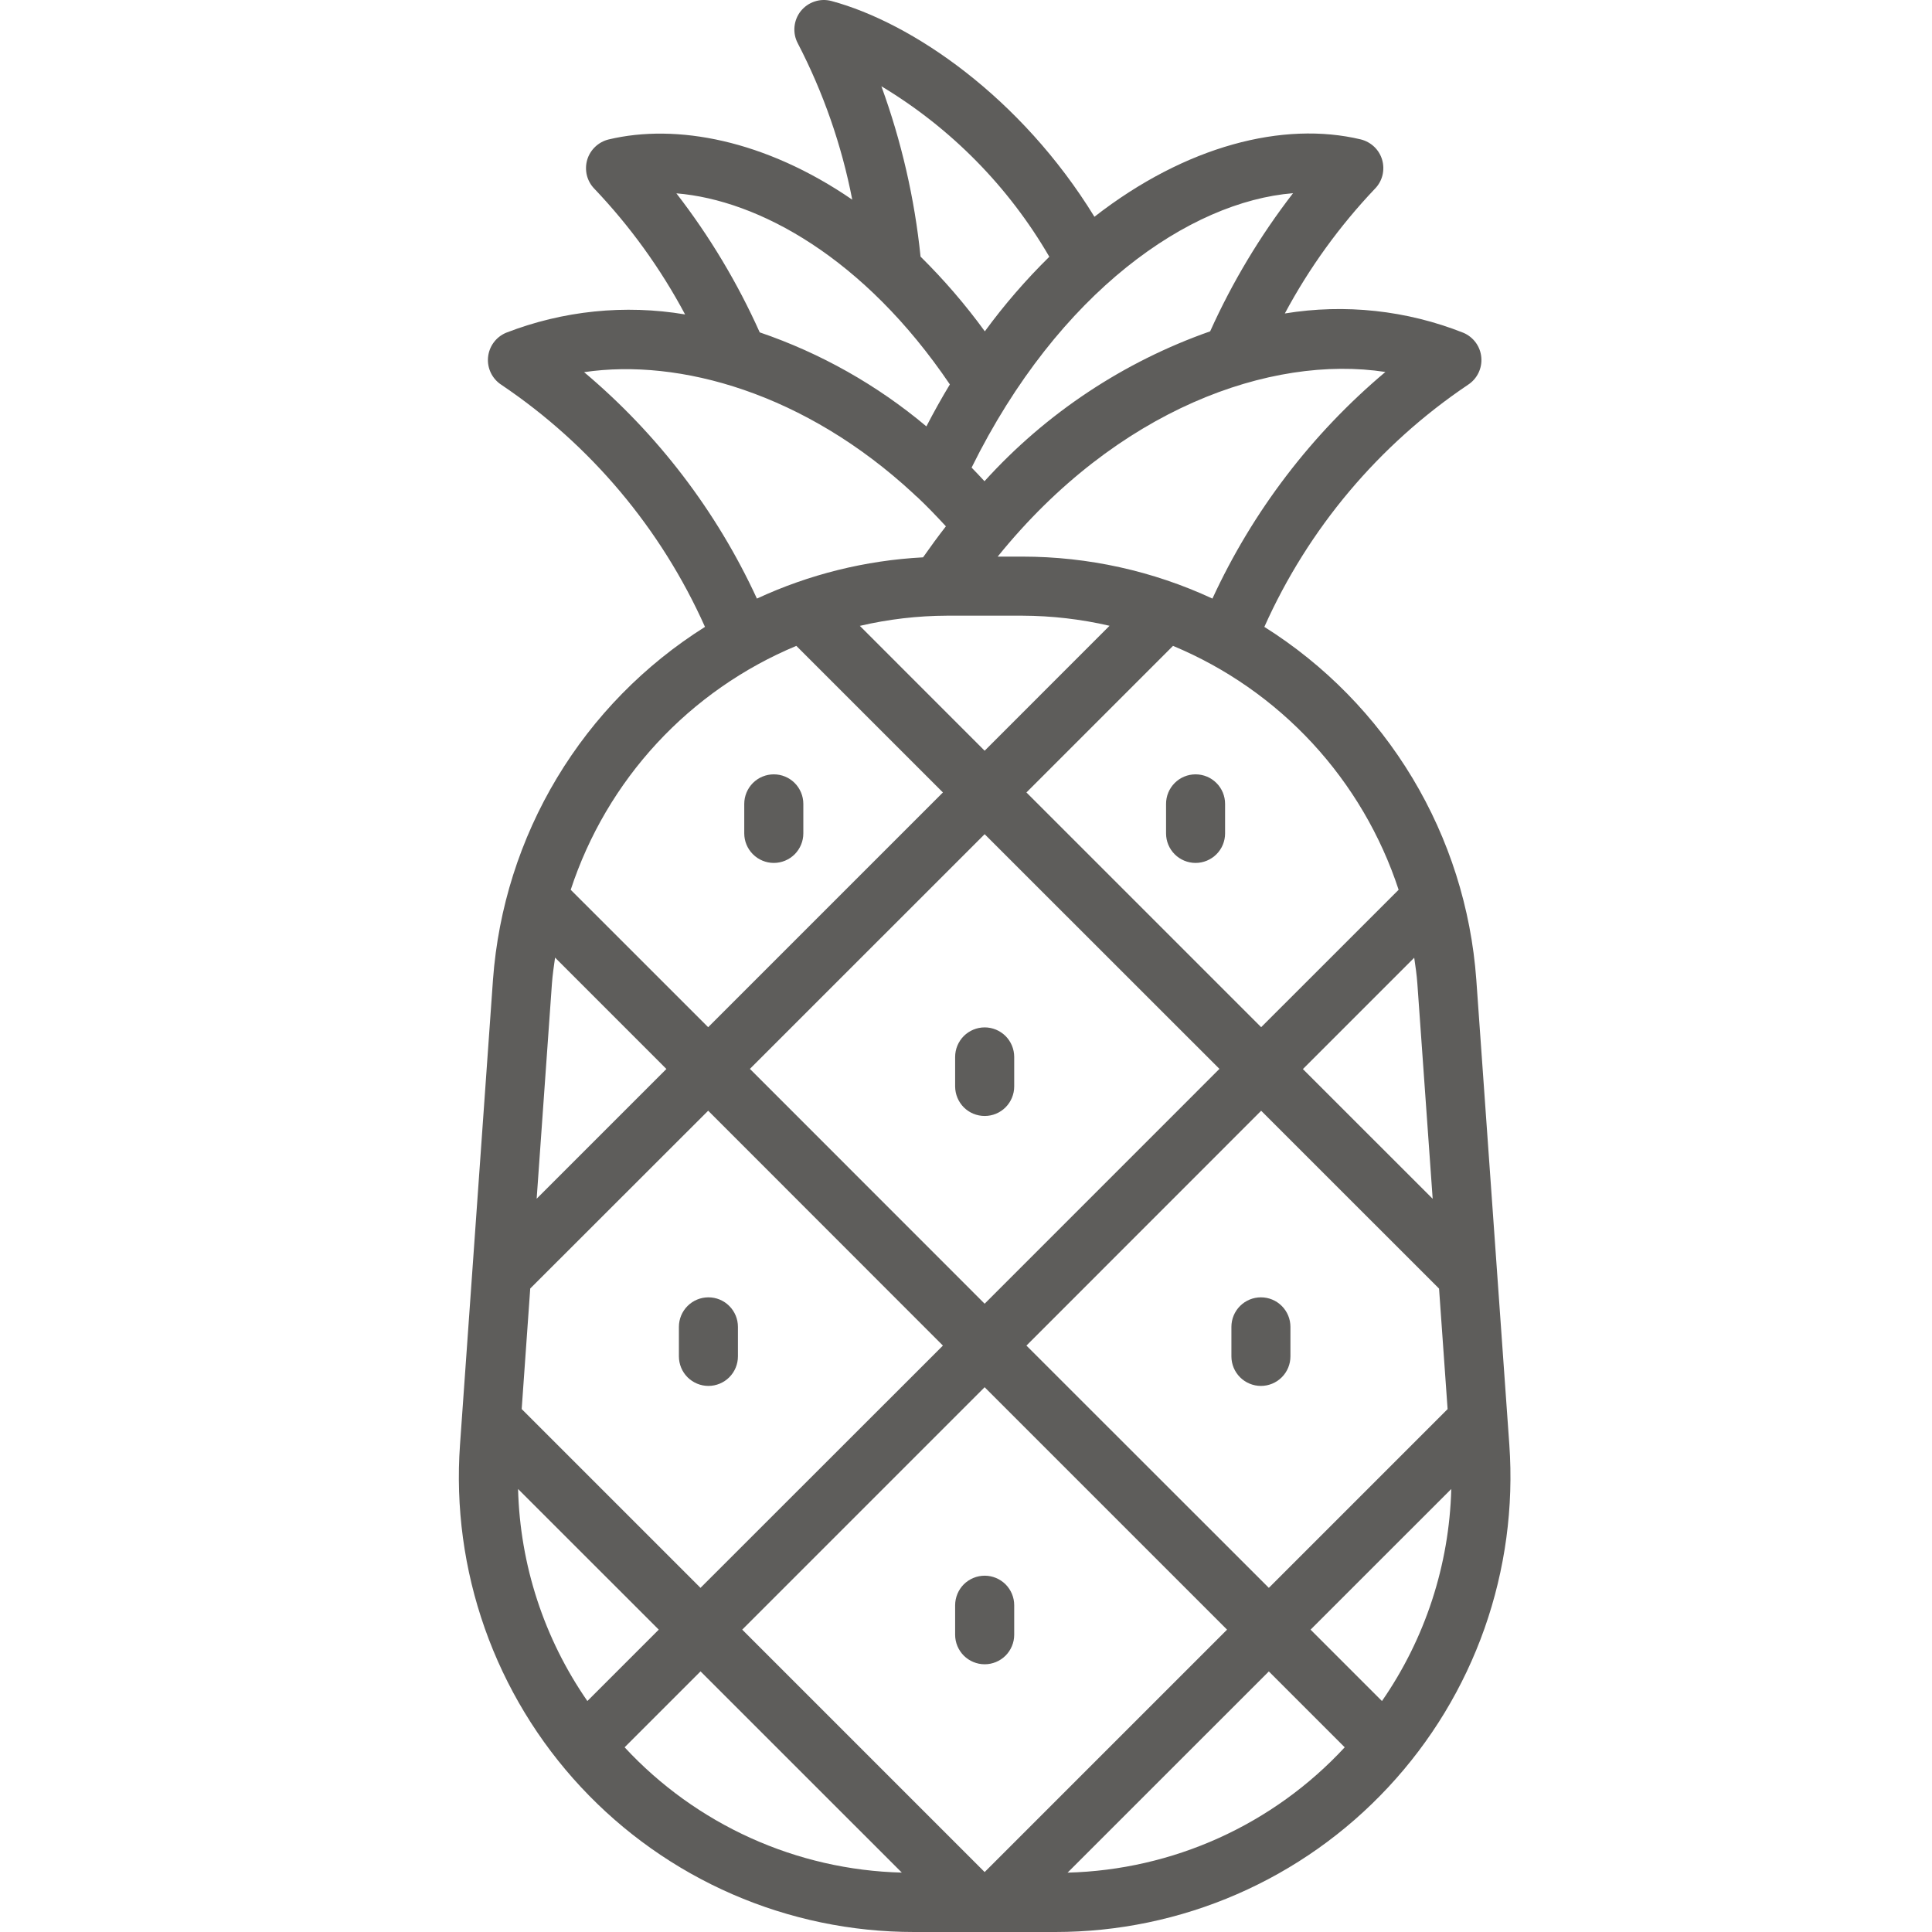<svg xmlns="http://www.w3.org/2000/svg" fill="none" viewBox="0 0 40 40" height="40" width="40">
<path fill="#5E5D5B" d="M31.249 29.911L30.565 20.279C30.457 18.803 30.004 17.374 29.242 16.106C28.479 14.838 27.43 13.767 26.177 12.979C27.085 10.947 28.545 9.21 30.391 7.968C30.485 7.907 30.56 7.823 30.609 7.723C30.658 7.623 30.679 7.512 30.669 7.401C30.66 7.29 30.62 7.184 30.555 7.094C30.489 7.004 30.4 6.933 30.298 6.89C29.124 6.424 27.846 6.286 26.601 6.49C27.105 5.548 27.733 4.679 28.469 3.905C28.544 3.828 28.597 3.732 28.623 3.627C28.648 3.522 28.646 3.413 28.616 3.309C28.586 3.206 28.529 3.112 28.451 3.038C28.372 2.964 28.276 2.911 28.172 2.886C26.573 2.504 24.552 3.013 22.659 4.488C21.139 2.012 18.884 0.47 17.215 0.021C17.1 -0.01 16.979 -0.007 16.866 0.031C16.753 0.068 16.654 0.137 16.579 0.23C16.505 0.323 16.46 0.436 16.449 0.554C16.438 0.672 16.461 0.791 16.517 0.896C17.046 1.916 17.426 3.006 17.645 4.134C15.842 2.896 14.003 2.553 12.602 2.887C12.497 2.912 12.401 2.965 12.323 3.039C12.245 3.113 12.187 3.207 12.157 3.31C12.127 3.414 12.125 3.523 12.15 3.628C12.176 3.733 12.229 3.829 12.304 3.906C13.046 4.685 13.678 5.561 14.184 6.51C12.937 6.3 11.655 6.432 10.476 6.89C10.373 6.934 10.284 7.004 10.219 7.094C10.153 7.184 10.114 7.29 10.104 7.401C10.094 7.512 10.115 7.623 10.164 7.723C10.213 7.823 10.289 7.908 10.382 7.968C12.228 9.211 13.688 10.947 14.596 12.979C13.343 13.767 12.293 14.838 11.531 16.106C10.769 17.374 10.316 18.804 10.207 20.279L9.524 29.911C9.432 31.201 9.607 32.496 10.038 33.716C10.469 34.936 11.146 36.054 12.028 37C12.91 37.947 13.977 38.702 15.163 39.218C16.349 39.734 17.629 40 18.923 40H21.85C23.143 40 24.423 39.734 25.609 39.218C26.796 38.702 27.863 37.947 28.744 37C29.626 36.054 30.304 34.936 30.735 33.716C31.165 32.496 31.34 31.201 31.249 29.911ZM28.612 35.218L27.134 33.74L30.047 30.828C30.006 32.4 29.508 33.925 28.612 35.218ZM20.386 38.759L15.367 33.74L20.386 28.721L25.405 33.74L20.386 38.759ZM12.161 35.218C11.265 33.925 10.766 32.4 10.726 30.828L13.639 33.74L12.161 35.218ZM11.427 20.366C11.44 20.184 11.467 20.005 11.492 19.826L13.797 22.132L11.111 24.818L11.427 20.366ZM19.607 12.747H21.166C21.774 12.749 22.38 12.819 22.972 12.956L20.386 15.543L17.802 12.958C18.393 12.82 18.999 12.749 19.607 12.747ZM20.386 17.271L25.247 22.13L20.386 26.992L15.526 22.13L20.386 17.271ZM26.27 32.875L21.251 27.859L26.111 22.997L29.794 26.679L29.971 29.174L26.27 32.875ZM29.345 20.366L29.662 24.82L26.975 22.134L29.28 19.829C29.306 20.005 29.332 20.183 29.345 20.366ZM14.503 32.875L10.801 29.173L10.978 26.677L14.662 22.996L19.522 27.859L14.503 32.875ZM28.957 18.422L26.111 21.267L21.251 16.407L24.286 13.372C25.381 13.828 26.366 14.516 27.172 15.387C27.978 16.259 28.587 17.294 28.957 18.422ZM28.683 7.701C27.158 8.983 25.936 10.585 25.102 12.393C23.869 11.82 22.526 11.524 21.167 11.524H20.656C23.121 8.473 26.308 7.338 28.683 7.701ZM25.055 6.86C23.264 7.489 21.657 8.555 20.383 9.963C20.294 9.868 20.206 9.772 20.116 9.681C21.923 6.024 24.64 4.172 26.771 4C26.089 4.883 25.513 5.843 25.055 6.86ZM21.725 5.316C21.239 5.794 20.792 6.31 20.39 6.86C19.989 6.309 19.544 5.792 19.059 5.313C18.936 4.109 18.663 2.924 18.248 1.786C19.687 2.65 20.883 3.865 21.725 5.316ZM14.006 4.003C15.704 4.143 17.89 5.335 19.666 7.959C19.498 8.237 19.336 8.526 19.18 8.828C18.16 7.971 16.99 7.311 15.729 6.881C15.27 5.857 14.691 4.891 14.004 4.003L14.006 4.003ZM12.093 7.705C14.073 7.412 16.673 8.143 18.916 10.223C18.94 10.249 18.967 10.273 18.995 10.295C19.195 10.483 19.39 10.687 19.584 10.897C19.423 11.103 19.266 11.318 19.111 11.539C17.92 11.602 16.753 11.891 15.671 12.393C14.838 10.586 13.616 8.986 12.093 7.705ZM16.487 13.372L19.522 16.407L14.662 21.267L11.816 18.422C12.186 17.294 12.794 16.259 13.601 15.387C14.407 14.516 15.391 13.829 16.487 13.372ZM12.932 36.176L14.504 34.604L18.671 38.77C17.589 38.743 16.525 38.499 15.539 38.053C14.553 37.607 13.667 36.969 12.932 36.176ZM22.103 38.771L26.27 34.605L27.841 36.176C27.106 36.97 26.22 37.608 25.234 38.054C24.249 38.499 23.184 38.743 22.103 38.771Z"></path>
<path fill="#5E5D5B" d="M20.387 23.105C20.549 23.105 20.704 23.041 20.819 22.926C20.933 22.811 20.998 22.656 20.998 22.494V21.883C20.998 21.72 20.933 21.565 20.819 21.45C20.704 21.336 20.549 21.271 20.387 21.271C20.224 21.271 20.069 21.336 19.954 21.45C19.84 21.565 19.775 21.72 19.775 21.883V22.494C19.776 22.656 19.84 22.811 19.954 22.926C20.069 23.041 20.225 23.105 20.387 23.105Z"></path>
<path fill="#5E5D5B" d="M20.387 32.623C20.225 32.623 20.069 32.688 19.954 32.802C19.84 32.917 19.776 33.072 19.775 33.234V33.846C19.775 34.008 19.84 34.163 19.954 34.278C20.069 34.392 20.224 34.457 20.387 34.457C20.549 34.457 20.704 34.392 20.819 34.278C20.933 34.163 20.998 34.008 20.998 33.846V33.234C20.998 33.072 20.933 32.917 20.819 32.802C20.704 32.688 20.549 32.623 20.387 32.623Z"></path>
<path fill="#5E5D5B" d="M14.667 26.86C14.505 26.86 14.35 26.924 14.235 27.039C14.12 27.154 14.056 27.309 14.056 27.471V28.082C14.056 28.244 14.12 28.4 14.235 28.515C14.35 28.629 14.505 28.694 14.667 28.694C14.829 28.694 14.985 28.629 15.099 28.515C15.214 28.4 15.278 28.244 15.278 28.082V27.471C15.278 27.309 15.214 27.154 15.099 27.039C14.985 26.924 14.829 26.86 14.667 26.86Z"></path>
<path fill="#5E5D5B" d="M26.106 26.86C25.944 26.86 25.789 26.924 25.674 27.039C25.559 27.154 25.495 27.309 25.495 27.471V28.082C25.495 28.244 25.559 28.4 25.674 28.515C25.788 28.629 25.944 28.694 26.106 28.694C26.268 28.694 26.424 28.629 26.538 28.515C26.653 28.4 26.717 28.244 26.717 28.082V27.471C26.717 27.309 26.653 27.154 26.538 27.039C26.424 26.924 26.268 26.86 26.106 26.86Z"></path>
<path fill="#5E5D5B" d="M16.021 17.866C16.183 17.866 16.338 17.801 16.453 17.687C16.567 17.572 16.632 17.417 16.632 17.255V16.643C16.632 16.481 16.567 16.326 16.453 16.211C16.338 16.096 16.183 16.032 16.021 16.032C15.859 16.032 15.703 16.096 15.588 16.211C15.474 16.326 15.409 16.481 15.409 16.643V17.255C15.409 17.417 15.474 17.572 15.589 17.687C15.703 17.801 15.859 17.866 16.021 17.866Z"></path>
<path fill="#5E5D5B" d="M24.142 16.643V17.255C24.142 17.417 24.206 17.572 24.321 17.687C24.435 17.801 24.591 17.866 24.753 17.866C24.915 17.866 25.07 17.801 25.185 17.687C25.3 17.572 25.364 17.417 25.364 17.255V16.643C25.364 16.481 25.3 16.326 25.185 16.211C25.07 16.096 24.915 16.032 24.753 16.032C24.591 16.032 24.435 16.096 24.321 16.211C24.206 16.326 24.142 16.481 24.142 16.643Z"></path>
</svg>
